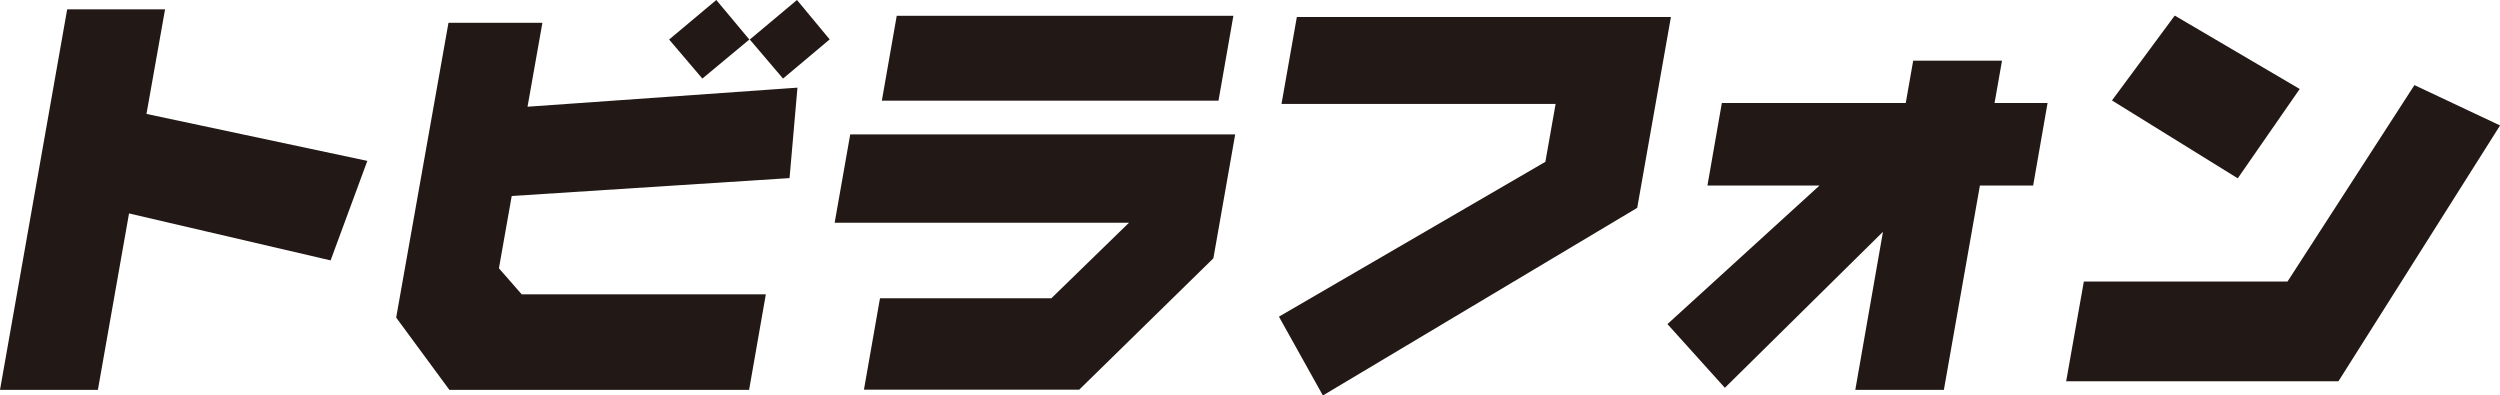 <svg data-name="レイヤー_2" xmlns="http://www.w3.org/2000/svg" viewBox="0 0 107.53 17.01"><path d="M7.1.4l-.8 4.5 9.5 2.02-1.58 4.28-8.67-2.02-1.34 7.59H0L2.89.4H7.1zm27.2 3.37l-.34 3.89-11.95.77-.55 3.11.98 1.12h10.5l-.72 4.11H19.33l-2.29-3.11L19.29.98h4.04l-.64 3.61 11.61-.82zM32.23 1.7l-2.02 1.68-1.43-1.68L30.81 0l1.42 1.7zm3.45 0l-2 1.68-1.43-1.68L34.28 0l1.41 1.7zm17.45 4.07l-.94 5.34-5.77 5.65h-9.26l.69-3.93h7.37l3.34-3.25H35.9l.67-3.8h16.56zM53.05.68l-.64 3.65H37.93l.64-3.65h14.48zm18.82.05l-1.45 8.21-13.52 8.07-1.89-3.39 11.46-6.66.44-2.49H55.12l.66-3.74h16.09zm16.2 3.7l-.62 3.55h-2.29l-1.55 8.79H79.8l1.19-6.8-6.8 6.71-2.47-2.74 6.54-5.96h-4.82l.62-3.55h7.91l.32-1.82h3.82l-.32 1.82h2.28zm19.46.97l-6.95 11H88.87l.76-4.29h8.76l5.46-8.45 3.69 1.74zm-8.61-1.58l-2.67 3.85-5.41-3.35 2.7-3.65 5.38 3.16z" fill="#221815" data-name="レイヤー_1"/></svg>